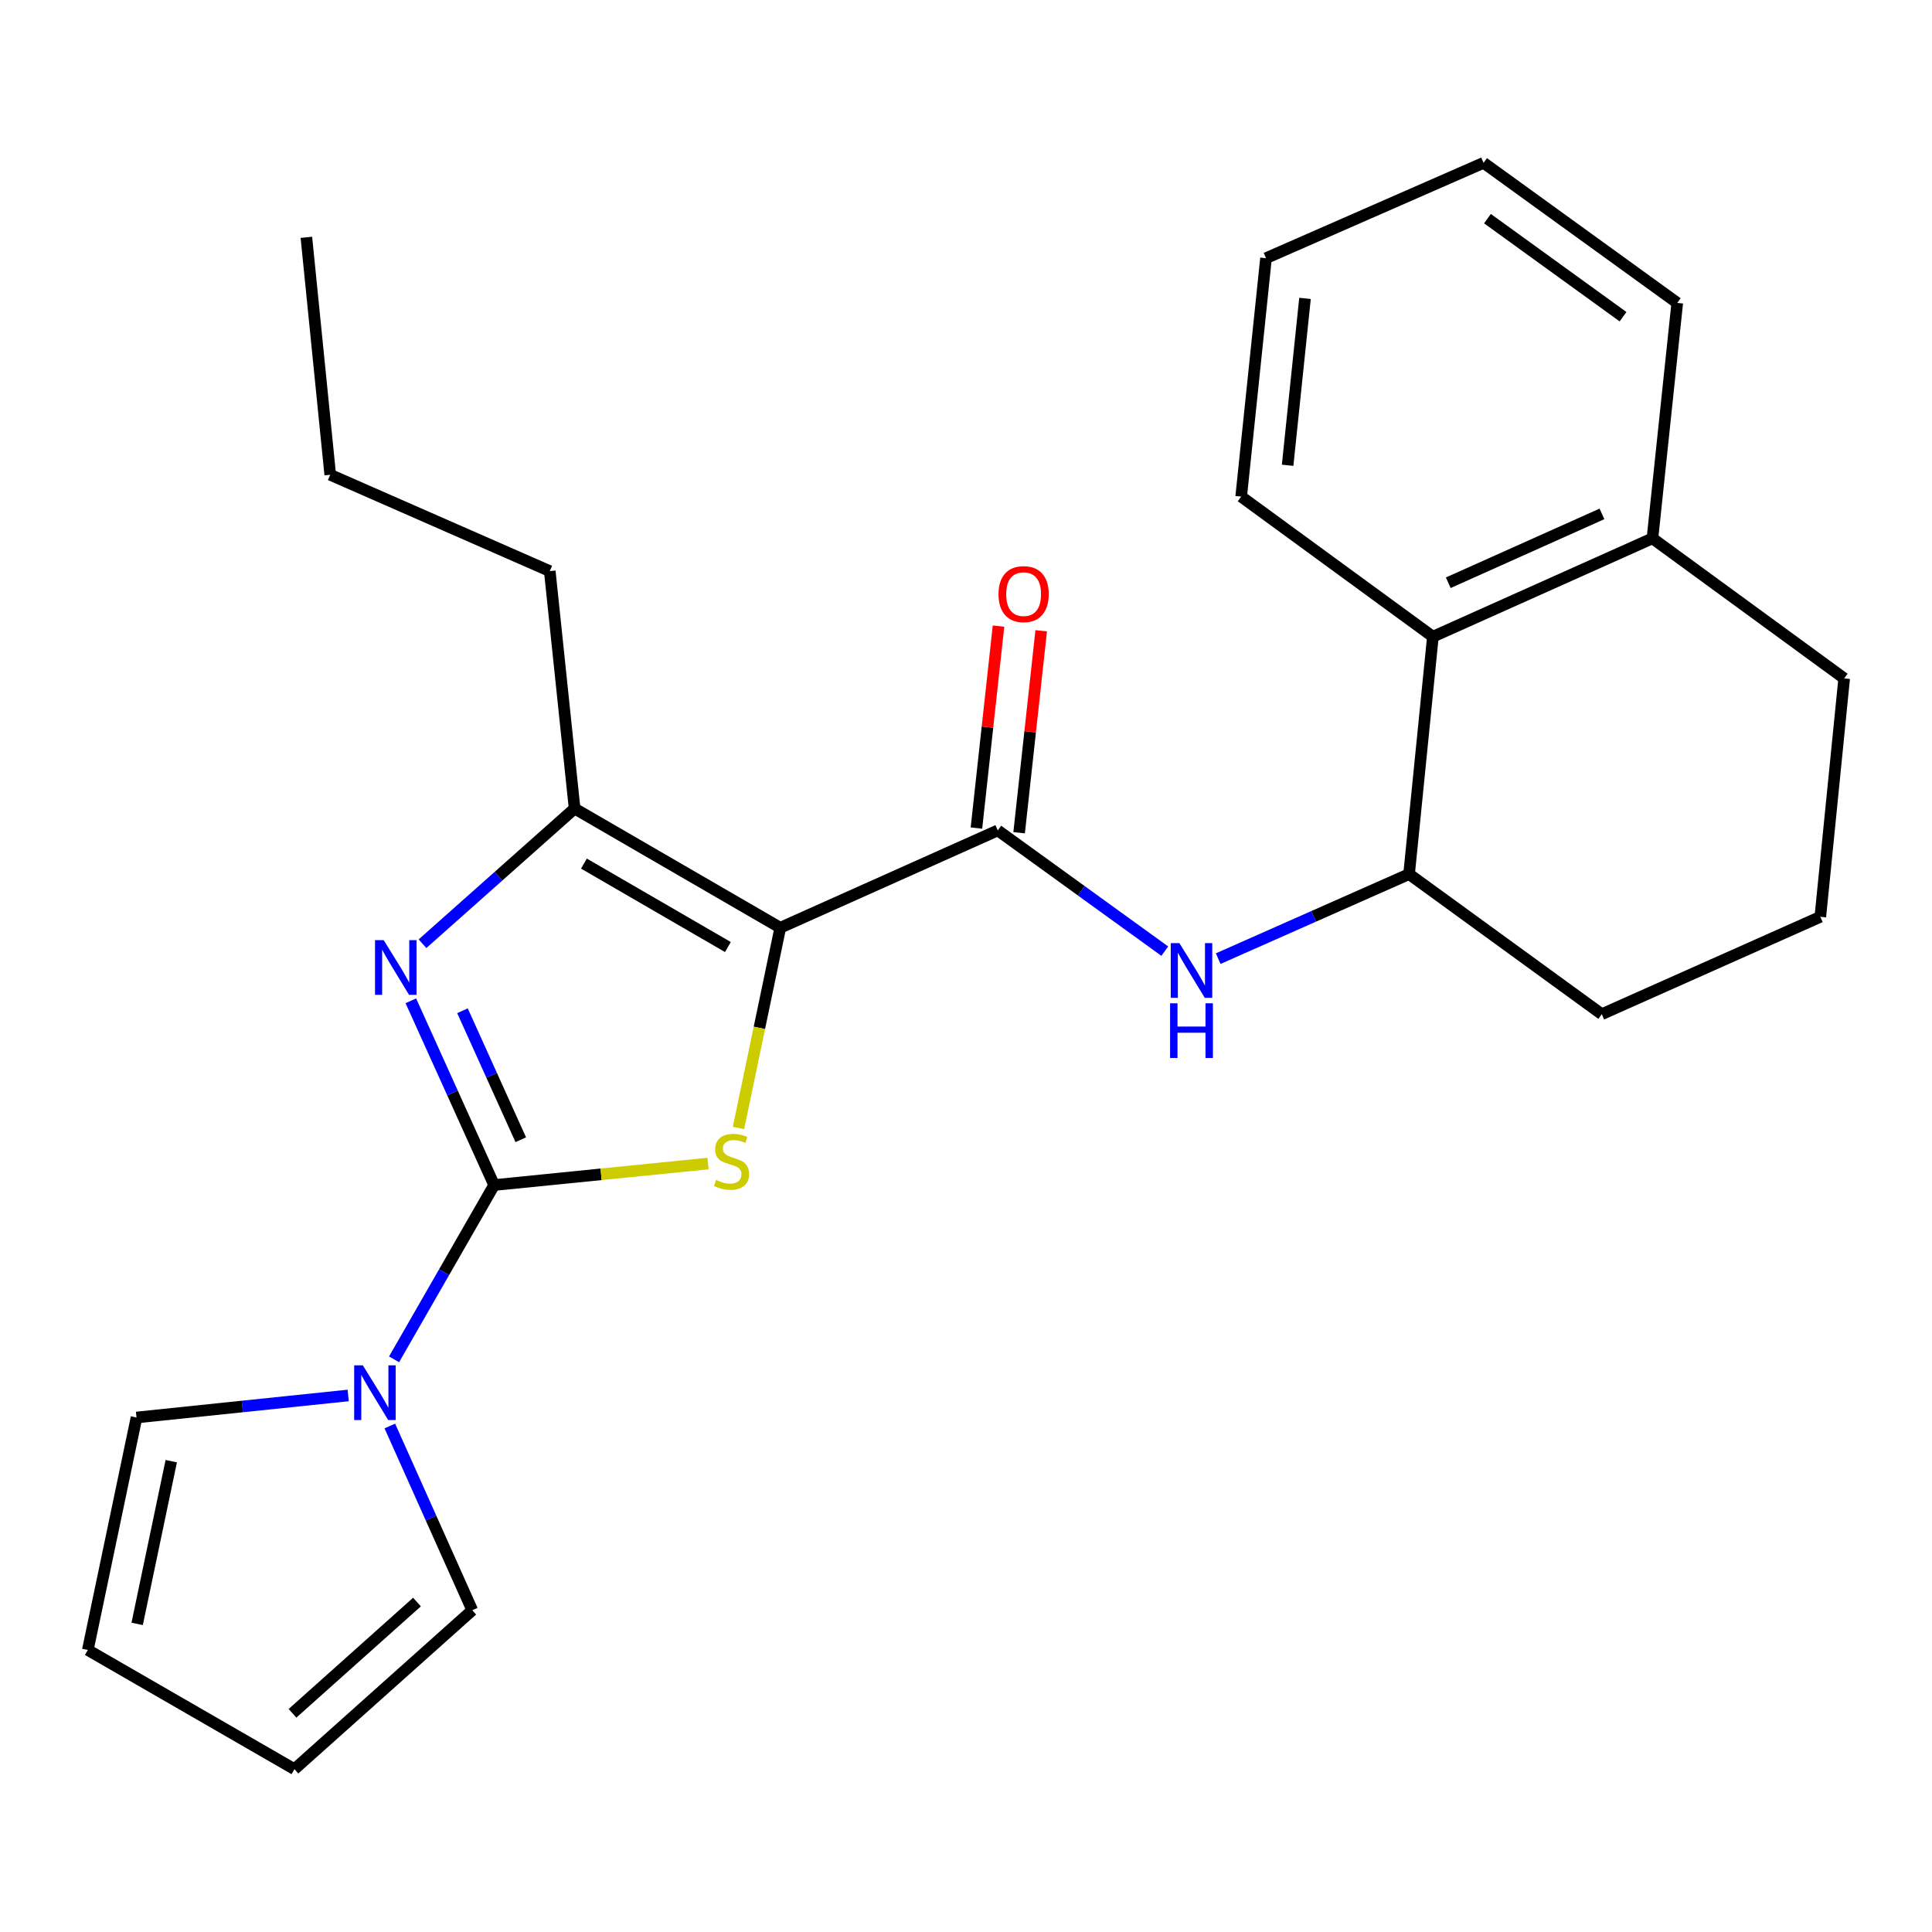 <?xml version='1.0' encoding='iso-8859-1'?>
<svg version='1.1' baseProfile='full'
              xmlns='http://www.w3.org/2000/svg'
                      xmlns:rdkit='http://www.rdkit.org/xml'
                      xmlns:xlink='http://www.w3.org/1999/xlink'
                  xml:space='preserve'
width='1000px' height='1000px' viewBox='0 0 1000 1000'>
<!-- END OF HEADER -->
<rect style='opacity:1.0;fill:#FFFFFF;stroke:none' width='1000' height='1000' x='0' y='0'> </rect>
<path class='bond-1' d='M 403.869,480.203 L 393.056,532.015' style='fill:none;fill-rule:evenodd;stroke:#000000;stroke-width:6px;stroke-linecap:butt;stroke-linejoin:miter;stroke-opacity:1' />
<path class='bond-1' d='M 393.056,532.015 L 382.242,583.828' style='fill:none;fill-rule:evenodd;stroke:#CCCC00;stroke-width:6px;stroke-linecap:butt;stroke-linejoin:miter;stroke-opacity:1' />
<path class='bond-3' d='M 403.869,480.203 L 297.414,418.504' style='fill:none;fill-rule:evenodd;stroke:#000000;stroke-width:6px;stroke-linecap:butt;stroke-linejoin:miter;stroke-opacity:1' />
<path class='bond-3' d='M 376.754,490.181 L 302.236,446.992' style='fill:none;fill-rule:evenodd;stroke:#000000;stroke-width:6px;stroke-linecap:butt;stroke-linejoin:miter;stroke-opacity:1' />
<path class='bond-4' d='M 403.869,480.203 L 516.45,429.816' style='fill:none;fill-rule:evenodd;stroke:#000000;stroke-width:6px;stroke-linecap:butt;stroke-linejoin:miter;stroke-opacity:1' />
<path class='bond-0' d='M 255.759,613.383 L 311.121,607.82' style='fill:none;fill-rule:evenodd;stroke:#000000;stroke-width:6px;stroke-linecap:butt;stroke-linejoin:miter;stroke-opacity:1' />
<path class='bond-0' d='M 311.121,607.82 L 366.483,602.256' style='fill:none;fill-rule:evenodd;stroke:#CCCC00;stroke-width:6px;stroke-linecap:butt;stroke-linejoin:miter;stroke-opacity:1' />
<path class='bond-5' d='M 255.759,613.383 L 229.863,658.488' style='fill:none;fill-rule:evenodd;stroke:#000000;stroke-width:6px;stroke-linecap:butt;stroke-linejoin:miter;stroke-opacity:1' />
<path class='bond-5' d='M 229.863,658.488 L 203.967,703.593' style='fill:none;fill-rule:evenodd;stroke:#0000FF;stroke-width:6px;stroke-linecap:butt;stroke-linejoin:miter;stroke-opacity:1' />
<path class='bond-25' d='M 255.759,613.383 L 234.204,565.699' style='fill:none;fill-rule:evenodd;stroke:#000000;stroke-width:6px;stroke-linecap:butt;stroke-linejoin:miter;stroke-opacity:1' />
<path class='bond-25' d='M 234.204,565.699 L 212.65,518.015' style='fill:none;fill-rule:evenodd;stroke:#0000FF;stroke-width:6px;stroke-linecap:butt;stroke-linejoin:miter;stroke-opacity:1' />
<path class='bond-25' d='M 269.549,589.922 L 254.461,556.543' style='fill:none;fill-rule:evenodd;stroke:#000000;stroke-width:6px;stroke-linecap:butt;stroke-linejoin:miter;stroke-opacity:1' />
<path class='bond-25' d='M 254.461,556.543 L 239.373,523.164' style='fill:none;fill-rule:evenodd;stroke:#0000FF;stroke-width:6px;stroke-linecap:butt;stroke-linejoin:miter;stroke-opacity:1' />
<path class='bond-2' d='M 218.689,488.469 L 258.052,453.487' style='fill:none;fill-rule:evenodd;stroke:#0000FF;stroke-width:6px;stroke-linecap:butt;stroke-linejoin:miter;stroke-opacity:1' />
<path class='bond-2' d='M 258.052,453.487 L 297.414,418.504' style='fill:none;fill-rule:evenodd;stroke:#000000;stroke-width:6px;stroke-linecap:butt;stroke-linejoin:miter;stroke-opacity:1' />
<path class='bond-15' d='M 297.414,418.504 L 284.558,295.611' style='fill:none;fill-rule:evenodd;stroke:#000000;stroke-width:6px;stroke-linecap:butt;stroke-linejoin:miter;stroke-opacity:1' />
<path class='bond-6' d='M 516.45,429.816 L 559.667,461.062' style='fill:none;fill-rule:evenodd;stroke:#000000;stroke-width:6px;stroke-linecap:butt;stroke-linejoin:miter;stroke-opacity:1' />
<path class='bond-6' d='M 559.667,461.062 L 602.884,492.308' style='fill:none;fill-rule:evenodd;stroke:#0000FF;stroke-width:6px;stroke-linecap:butt;stroke-linejoin:miter;stroke-opacity:1' />
<path class='bond-11' d='M 527.499,431.024 L 533.212,378.756' style='fill:none;fill-rule:evenodd;stroke:#000000;stroke-width:6px;stroke-linecap:butt;stroke-linejoin:miter;stroke-opacity:1' />
<path class='bond-11' d='M 533.212,378.756 L 538.924,326.488' style='fill:none;fill-rule:evenodd;stroke:#FF0000;stroke-width:6px;stroke-linecap:butt;stroke-linejoin:miter;stroke-opacity:1' />
<path class='bond-11' d='M 505.401,428.609 L 511.114,376.341' style='fill:none;fill-rule:evenodd;stroke:#000000;stroke-width:6px;stroke-linecap:butt;stroke-linejoin:miter;stroke-opacity:1' />
<path class='bond-11' d='M 511.114,376.341 L 516.826,324.072' style='fill:none;fill-rule:evenodd;stroke:#FF0000;stroke-width:6px;stroke-linecap:butt;stroke-linejoin:miter;stroke-opacity:1' />
<path class='bond-9' d='M 180.218,722.292 L 125.439,727.993' style='fill:none;fill-rule:evenodd;stroke:#0000FF;stroke-width:6px;stroke-linecap:butt;stroke-linejoin:miter;stroke-opacity:1' />
<path class='bond-9' d='M 125.439,727.993 L 70.66,733.695' style='fill:none;fill-rule:evenodd;stroke:#000000;stroke-width:6px;stroke-linecap:butt;stroke-linejoin:miter;stroke-opacity:1' />
<path class='bond-10' d='M 201.775,738.095 L 223.111,785.775' style='fill:none;fill-rule:evenodd;stroke:#0000FF;stroke-width:6px;stroke-linecap:butt;stroke-linejoin:miter;stroke-opacity:1' />
<path class='bond-10' d='M 223.111,785.775 L 244.446,833.456' style='fill:none;fill-rule:evenodd;stroke:#000000;stroke-width:6px;stroke-linecap:butt;stroke-linejoin:miter;stroke-opacity:1' />
<path class='bond-7' d='M 630.537,496.189 L 679.936,474.309' style='fill:none;fill-rule:evenodd;stroke:#0000FF;stroke-width:6px;stroke-linecap:butt;stroke-linejoin:miter;stroke-opacity:1' />
<path class='bond-7' d='M 679.936,474.309 L 729.335,452.429' style='fill:none;fill-rule:evenodd;stroke:#000000;stroke-width:6px;stroke-linecap:butt;stroke-linejoin:miter;stroke-opacity:1' />
<path class='bond-8' d='M 729.335,452.429 L 741.66,329.549' style='fill:none;fill-rule:evenodd;stroke:#000000;stroke-width:6px;stroke-linecap:butt;stroke-linejoin:miter;stroke-opacity:1' />
<path class='bond-16' d='M 729.335,452.429 L 829.072,524.947' style='fill:none;fill-rule:evenodd;stroke:#000000;stroke-width:6px;stroke-linecap:butt;stroke-linejoin:miter;stroke-opacity:1' />
<path class='bond-12' d='M 741.66,329.549 L 855.303,278.643' style='fill:none;fill-rule:evenodd;stroke:#000000;stroke-width:6px;stroke-linecap:butt;stroke-linejoin:miter;stroke-opacity:1' />
<path class='bond-12' d='M 749.619,301.625 L 829.169,265.991' style='fill:none;fill-rule:evenodd;stroke:#000000;stroke-width:6px;stroke-linecap:butt;stroke-linejoin:miter;stroke-opacity:1' />
<path class='bond-18' d='M 741.66,329.549 L 642.43,257.043' style='fill:none;fill-rule:evenodd;stroke:#000000;stroke-width:6px;stroke-linecap:butt;stroke-linejoin:miter;stroke-opacity:1' />
<path class='bond-13' d='M 70.66,733.695 L 45.455,854.018' style='fill:none;fill-rule:evenodd;stroke:#000000;stroke-width:6px;stroke-linecap:butt;stroke-linejoin:miter;stroke-opacity:1' />
<path class='bond-13' d='M 88.637,756.301 L 70.993,840.528' style='fill:none;fill-rule:evenodd;stroke:#000000;stroke-width:6px;stroke-linecap:butt;stroke-linejoin:miter;stroke-opacity:1' />
<path class='bond-14' d='M 244.446,833.456 L 152.404,915.718' style='fill:none;fill-rule:evenodd;stroke:#000000;stroke-width:6px;stroke-linecap:butt;stroke-linejoin:miter;stroke-opacity:1' />
<path class='bond-14' d='M 215.827,829.221 L 151.397,886.804' style='fill:none;fill-rule:evenodd;stroke:#000000;stroke-width:6px;stroke-linecap:butt;stroke-linejoin:miter;stroke-opacity:1' />
<path class='bond-20' d='M 855.303,278.643 L 868.146,156.788' style='fill:none;fill-rule:evenodd;stroke:#000000;stroke-width:6px;stroke-linecap:butt;stroke-linejoin:miter;stroke-opacity:1' />
<path class='bond-27' d='M 855.303,278.643 L 954.545,351.136' style='fill:none;fill-rule:evenodd;stroke:#000000;stroke-width:6px;stroke-linecap:butt;stroke-linejoin:miter;stroke-opacity:1' />
<path class='bond-26' d='M 45.455,854.018 L 152.404,915.718' style='fill:none;fill-rule:evenodd;stroke:#000000;stroke-width:6px;stroke-linecap:butt;stroke-linejoin:miter;stroke-opacity:1' />
<path class='bond-21' d='M 284.558,295.611 L 170.928,245.743' style='fill:none;fill-rule:evenodd;stroke:#000000;stroke-width:6px;stroke-linecap:butt;stroke-linejoin:miter;stroke-opacity:1' />
<path class='bond-17' d='M 829.072,524.947 L 942.196,474.547' style='fill:none;fill-rule:evenodd;stroke:#000000;stroke-width:6px;stroke-linecap:butt;stroke-linejoin:miter;stroke-opacity:1' />
<path class='bond-19' d='M 942.196,474.547 L 954.545,351.136' style='fill:none;fill-rule:evenodd;stroke:#000000;stroke-width:6px;stroke-linecap:butt;stroke-linejoin:miter;stroke-opacity:1' />
<path class='bond-22' d='M 642.43,257.043 L 655.286,133.632' style='fill:none;fill-rule:evenodd;stroke:#000000;stroke-width:6px;stroke-linecap:butt;stroke-linejoin:miter;stroke-opacity:1' />
<path class='bond-22' d='M 666.468,240.835 L 675.467,154.447' style='fill:none;fill-rule:evenodd;stroke:#000000;stroke-width:6px;stroke-linecap:butt;stroke-linejoin:miter;stroke-opacity:1' />
<path class='bond-28' d='M 868.146,156.788 L 767.891,84.282' style='fill:none;fill-rule:evenodd;stroke:#000000;stroke-width:6px;stroke-linecap:butt;stroke-linejoin:miter;stroke-opacity:1' />
<path class='bond-28' d='M 840.081,163.924 L 769.903,113.171' style='fill:none;fill-rule:evenodd;stroke:#000000;stroke-width:6px;stroke-linecap:butt;stroke-linejoin:miter;stroke-opacity:1' />
<path class='bond-23' d='M 170.928,245.743 L 158.578,122.838' style='fill:none;fill-rule:evenodd;stroke:#000000;stroke-width:6px;stroke-linecap:butt;stroke-linejoin:miter;stroke-opacity:1' />
<path class='bond-24' d='M 655.286,133.632 L 767.891,84.282' style='fill:none;fill-rule:evenodd;stroke:#000000;stroke-width:6px;stroke-linecap:butt;stroke-linejoin:miter;stroke-opacity:1' />
<path  class='atom-2' d='M 370.651 610.753
Q 370.971 610.873, 372.291 611.433
Q 373.611 611.993, 375.051 612.353
Q 376.531 612.673, 377.971 612.673
Q 380.651 612.673, 382.211 611.393
Q 383.771 610.073, 383.771 607.793
Q 383.771 606.233, 382.971 605.273
Q 382.211 604.313, 381.011 603.793
Q 379.811 603.273, 377.811 602.673
Q 375.291 601.913, 373.771 601.193
Q 372.291 600.473, 371.211 598.953
Q 370.171 597.433, 370.171 594.873
Q 370.171 591.313, 372.571 589.113
Q 375.011 586.913, 379.811 586.913
Q 383.091 586.913, 386.811 588.473
L 385.891 591.553
Q 382.491 590.153, 379.931 590.153
Q 377.171 590.153, 375.651 591.313
Q 374.131 592.433, 374.171 594.393
Q 374.171 595.913, 374.931 596.833
Q 375.731 597.753, 376.851 598.273
Q 378.011 598.793, 379.931 599.393
Q 382.491 600.193, 384.011 600.993
Q 385.531 601.793, 386.611 603.433
Q 387.731 605.033, 387.731 607.793
Q 387.731 611.713, 385.091 613.833
Q 382.491 615.913, 378.131 615.913
Q 375.611 615.913, 373.691 615.353
Q 371.811 614.833, 369.571 613.913
L 370.651 610.753
' fill='#CCCC00'/>
<path  class='atom-3' d='M 198.593 486.606
L 207.873 501.606
Q 208.793 503.086, 210.273 505.766
Q 211.753 508.446, 211.833 508.606
L 211.833 486.606
L 215.593 486.606
L 215.593 514.926
L 211.713 514.926
L 201.753 498.526
Q 200.593 496.606, 199.353 494.406
Q 198.153 492.206, 197.793 491.526
L 197.793 514.926
L 194.113 514.926
L 194.113 486.606
L 198.593 486.606
' fill='#0000FF'/>
<path  class='atom-6' d='M 187.799 706.691
L 197.079 721.691
Q 197.999 723.171, 199.479 725.851
Q 200.959 728.531, 201.039 728.691
L 201.039 706.691
L 204.799 706.691
L 204.799 735.011
L 200.919 735.011
L 190.959 718.611
Q 189.799 716.691, 188.559 714.491
Q 187.359 712.291, 186.999 711.611
L 186.999 735.011
L 183.319 735.011
L 183.319 706.691
L 187.799 706.691
' fill='#0000FF'/>
<path  class='atom-7' d='M 610.458 488.149
L 619.738 503.149
Q 620.658 504.629, 622.138 507.309
Q 623.618 509.989, 623.698 510.149
L 623.698 488.149
L 627.458 488.149
L 627.458 516.469
L 623.578 516.469
L 613.618 500.069
Q 612.458 498.149, 611.218 495.949
Q 610.018 493.749, 609.658 493.069
L 609.658 516.469
L 605.978 516.469
L 605.978 488.149
L 610.458 488.149
' fill='#0000FF'/>
<path  class='atom-7' d='M 605.638 519.301
L 609.478 519.301
L 609.478 531.341
L 623.958 531.341
L 623.958 519.301
L 627.798 519.301
L 627.798 547.621
L 623.958 547.621
L 623.958 534.541
L 609.478 534.541
L 609.478 547.621
L 605.638 547.621
L 605.638 519.301
' fill='#0000FF'/>
<path  class='atom-12' d='M 516.825 307.522
Q 516.825 300.722, 520.185 296.922
Q 523.545 293.122, 529.825 293.122
Q 536.105 293.122, 539.465 296.922
Q 542.825 300.722, 542.825 307.522
Q 542.825 314.402, 539.425 318.322
Q 536.025 322.202, 529.825 322.202
Q 523.585 322.202, 520.185 318.322
Q 516.825 314.442, 516.825 307.522
M 529.825 319.002
Q 534.145 319.002, 536.465 316.122
Q 538.825 313.202, 538.825 307.522
Q 538.825 301.962, 536.465 299.162
Q 534.145 296.322, 529.825 296.322
Q 525.505 296.322, 523.145 299.122
Q 520.825 301.922, 520.825 307.522
Q 520.825 313.242, 523.145 316.122
Q 525.505 319.002, 529.825 319.002
' fill='#FF0000'/>
</svg>
